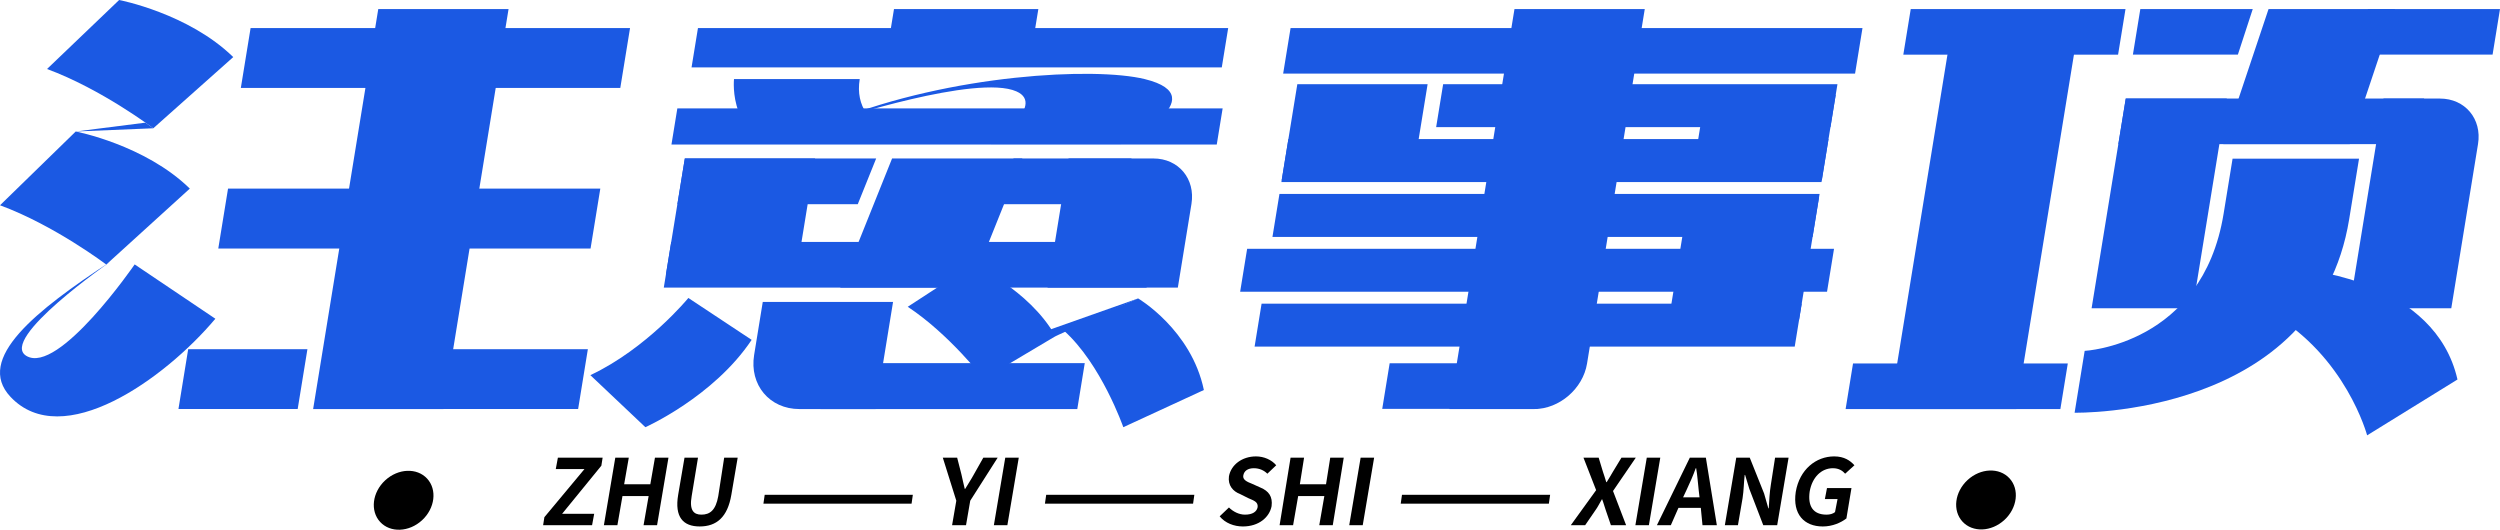 <?xml version="1.0" encoding="iso-8859-1"?>
<!-- Generator: Adobe Illustrator 22.1.0, SVG Export Plug-In . SVG Version: 6.00 Build 0)  -->
<svg version="1.1" id="&#x56FE;&#x5C42;_1" xmlns="http://www.w3.org/2000/svg" xmlns:xlink="http://www.w3.org/1999/xlink" x="0px"
	 y="0px" viewBox="0 0 1204.379 255.297" style="enable-background:new 0 0 1204.379 255.297;" xml:space="preserve">
<g>
	<g>
		<g>
			<g>
				<polygon style="fill:#1B59E3;" points="518.983,197.065 395.275,197.065 398.88,174.925 522.588,174.925 				"/>
			</g>
			<g>
				<polygon style="fill:#1B59E3;" points="992.588,197.065 889.125,197.065 892.699,175.112 996.162,175.112 				"/>
			</g>
			<g>
				<polygon style="fill:#1B59E3;" points="740.789,196.971 665.893,196.971 669.467,175.019 744.363,175.019 				"/>
			</g>
			<g>
				<g>
					<path style="fill:#1B59E3;" d="M468.375,127.545c0,0,27.061,11.46,40.114,34.414l-34.598,20.574
						c0,0-16.582-21.54-36.585-34.741L468.375,127.545z"/>
				</g>
				<g>
					<path style="fill:#1B59E3;" d="M548.292,143.764c0,0,25.623,15.066,31.678,44.122l-38.814,17.917
						c0,0-10.636-30.529-28.763-46.657L548.292,143.764z"/>
				</g>
				<g>
					<path style="fill:#1B59E3;" d="M310.91,205.803c0,0,32.941-14.69,51.195-42.073l-30.485-20.185
						c0,0-19.883,24.293-47.213,37.188L310.91,205.803z"/>
				</g>
				<g>
					<g>
						<path style="fill:#1B59E3;" d="M353.606,38.105c0,0-3.269,31.264,27.452,31.264h64.922c0,0-36.238-4.056-31.808-31.264
							H353.606z"/>
					</g>
					<g>
						<path style="fill:#1B59E3;" d="M402.441,57.948L402.441,57.948c55.989-22.228,125.013-25.74,149.055-19.843
							c35.286,8.654-11.436,31.299-11.436,31.299h-62.688c0,0,27.03-18.869,12.297-25.373
							C470.494,35.568,402.441,57.948,402.441,57.948z"/>
					</g>
				</g>
				<g>
					<polygon style="fill:#1B59E3;" points="588.595,32.461 333.158,32.461 336.244,13.509 591.681,13.509 					"/>
				</g>
				<g>
					<polygon style="fill:#1B59E3;" points="586.173,69.644 323.472,69.644 326.307,52.232 589.008,52.232 					"/>
				</g>
				<g>
					<polygon style="fill:#1B59E3;" points="893.68,35.461 618.161,35.461 621.736,13.509 897.255,13.509 					"/>
				</g>
				<g>
					<polygon style="fill:#1B59E3;" points="1020.389,26.324 916.926,26.324 920.501,4.372 1023.963,4.372 					"/>
				</g>
				<g>
					<polygon style="fill:#1B59E3;" points="495.898,30.921 426.357,30.921 430.68,4.372 500.221,4.372 					"/>
				</g>
				<g>
					<path style="fill:#1B59E3;" d="M421.826,197.065h-36.703c-14.395,0-24.164-11.669-21.82-26.064l4.162-25.56h62.767
						L421.826,197.065z"/>
				</g>
				<g>
					<polygon style="fill:#1B59E3;" points="880.175,140.558 597.441,140.558 600.812,119.856 883.546,119.856 					"/>
				</g>
				<g>
					<polygon style="fill:#1B59E3;" points="873.216,114.128 613.008,114.128 616.379,93.425 876.587,93.425 					"/>
				</g>
				<g>
					<polygon style="fill:#1B59E3;" points="864.609,166.989 604.4,166.989 607.771,146.286 867.979,146.286 					"/>
				</g>
				<g>
					<polygon style="fill:#1B59E3;" points="866.734,153.938 803.966,153.938 813.519,95.274 876.286,95.274 					"/>
				</g>
				<g>
					<polygon style="fill:#1B59E3;" points="877.519,87.697 617.311,87.697 620.682,66.995 880.89,66.995 					"/>
				</g>
				<g>
					<polygon style="fill:#1B59E3;" points="877.652,86.885 814.885,86.885 821.594,45.681 884.361,45.681 					"/>
				</g>
				<g>
					<polygon style="fill:#1B59E3;" points="680.211,86.885 617.443,86.885 624.986,40.564 687.753,40.564 					"/>
				</g>
				<g>
					<path style="fill:#1B59E3;" d="M739.082,197.065h-40.858L729.599,4.372h62.767l-27.808,170.784
						C762.588,187.256,751.182,197.065,739.082,197.065z"/>
				</g>
				<g>
					<path style="fill:#1B59E3;" d="M555.644,76.342h-40.858l-10.129,62.208h62.767l6.562-40.299
						C575.956,86.151,567.744,76.342,555.644,76.342z"/>
				</g>
				<g>
					<polygon style="fill:#1B59E3;" points="971.32,197.065 910.392,197.065 939.77,16.641 1000.698,16.641 					"/>
				</g>
				<g>
					<polygon style="fill:#1B59E3;" points="1132.013,69.435 1071.085,69.435 1092.874,4.372 1153.802,4.372 					"/>
				</g>
				<g>
					<polygon style="fill:#1B59E3;" points="552.366,138.55 319.781,138.55 323.365,116.54 555.949,116.54 					"/>
				</g>
				<g>
					<polygon style="fill:#1B59E3;" points="383.582,132.2 320.815,132.2 329.91,76.342 392.677,76.342 					"/>
				</g>
				<g>
					<polygon style="fill:#1B59E3;" points="467.57,138.55 404.803,138.55 429.764,76.342 492.531,76.342 					"/>
				</g>
				<g>
					<polyline style="fill:#1B59E3;" points="508.489,161.959 548.292,143.764 498.747,161.289 					"/>
				</g>
				<g>
					<path style="fill:#1B59E3;" d="M1111.474,130.207c0,0,61.692,5.352,72.418,52.618l-43.526,26.902
						c0,0-10.182-38.228-46.465-58.942L1111.474,130.207z"/>
				</g>
				<g>
					<g>
						<polygon style="fill:#1B59E3;" points="1164.247,69.435 1020.508,69.435 1024.083,47.482 1167.822,47.482 						"/>
					</g>
					<g>
						<path style="fill:#1B59E3;" d="M1175.45,47.482h-27.194l-16.448,101.014h49.103l12.88-79.105
							C1195.762,57.291,1187.55,47.482,1175.45,47.482z"/>
					</g>
					<g>
						<polygon style="fill:#1B59E3;" points="1056.315,148.495 1007.635,148.495 1024.083,47.482 1072.763,47.482 						"/>
					</g>
				</g>
				<g>
					<path style="fill:#1B59E3;" d="M1075.545,76.444c-1.753,10.767-2.482,15.245-4.325,26.56
						c-10.29,63.193-66.926,66.026-66.926,66.026l-4.851,29.791c0,0,116.684,2.537,132.272-93.195
						c2.358-14.48,3.113-19.117,4.751-29.181H1075.545z"/>
				</g>
				<g>
					<polygon style="fill:#1B59E3;" points="695.237,40.552 691.866,61.25 881.828,61.25 885.198,40.552 					"/>
				</g>
				<g>
					<g>
						<polygon style="fill:#1B59E3;" points="422.096,76.343 329.909,76.343 326.324,98.359 413.236,98.359 						"/>
					</g>
					<g>
						<polygon style="fill:#1B59E3;" points="488.279,76.343 479.418,98.359 541.526,98.359 545.111,76.343 						"/>
					</g>
				</g>
				<g>
					<polygon style="fill:#1B59E3;" points="1140.796,4.359 1133.614,26.302 1200.806,26.302 1204.379,4.359 					"/>
				</g>
				<g>
					<g>
						<path style="fill:#1B59E3;" d="M57.4,0c0,0,33.371,6.399,54.964,27.504L73.84,61.8c0,0-25.028-18.932-51.186-28.553L57.4,0z"
							/>
					</g>
					<g>
						<path style="fill:#1B59E3;" d="M36.479,63.352c0,0,33.371,6.399,54.964,27.504L51.195,127.44c0,0-25.028-18.932-51.186-28.553
							L36.479,63.352z"/>
					</g>
					<g>
						<path style="fill:#1B59E3;" d="M53.188,126.044L53.188,126.044c-35.815,23.527-65.352,46.777-48.152,65.11
							c24.991,26.638,74.282-8.52,98.712-37.603l-38.871-26.166c0,0-36.655,53.284-52.158,44.077
							C-0.825,163.419,53.188,126.044,53.188,126.044z"/>
					</g>
					<g>
						<polygon style="fill:#1B59E3;" points="36.479,63.352 73.84,61.8 70.074,59.083 						"/>
					</g>
					<g>
						<polygon style="fill:#1B59E3;" points="298.825,42.372 116.024,42.372 120.724,13.509 303.525,13.509 						"/>
					</g>
					<g>
						<polygon style="fill:#1B59E3;" points="284.502,119.719 105.159,119.719 109.859,90.856 289.202,90.856 						"/>
					</g>
					<g>
						<polygon style="fill:#1B59E3;" points="213.62,197.065 150.853,197.065 177.167,35.461 239.934,35.461 						"/>
					</g>
					<g>
						<polygon style="fill:#1B59E3;" points="238.804,42.401 176.037,42.401 182.229,4.372 244.996,4.372 						"/>
					</g>
					<g>
						<g>
							<polygon style="fill:#1B59E3;" points="148.103,168.219 90.662,168.219 85.968,197.049 143.408,197.049 							"/>
						</g>
						<g>
							<polygon style="fill:#1B59E3;" points="208.881,168.219 204.186,197.049 278.512,197.049 283.206,168.219 							"/>
						</g>
					</g>
				</g>
				<g>
					<polygon style="fill:#1B59E3;" points="1085.266,4.359 1031.104,4.359 1027.531,26.302 1078.103,26.302 					"/>
				</g>
			</g>
		</g>
		<g>
			<path d="M262.257,249.149l19.316-23.179h-13.826l1.017-5.49h21.552l-0.61,3.863l-18.909,23.179h15.453l-1.017,5.49h-23.586
				L262.257,249.149z"/>
			<path d="M296.416,220.481h6.506l-2.237,12.809h12.606l2.237-12.809h6.506l-5.49,32.532h-6.506l2.44-14.029h-12.606l-2.44,14.029
				h-6.506L296.416,220.481z"/>
			<path d="M326.711,238.373l3.05-17.893h6.506l-3.05,18.502c-1.22,6.913,1.017,8.946,4.676,8.946c4.066,0,6.913-2.033,8.133-8.946
				l2.847-18.502h6.506l-3.05,17.893c-1.83,10.776-7.116,15.249-15.249,15.249C329.151,253.622,324.881,249.149,326.711,238.373z"/>
			<path d="M368.392,238.373h71.367l-0.61,4.27h-71.367L368.392,238.373z"/>
			<path d="M460.701,241.22l-6.506-20.739h6.913l2.033,7.93c0.61,2.643,1.017,4.676,1.627,7.116h0.203
				c1.423-2.44,2.847-4.473,4.27-7.116l4.473-7.93h6.913l-13.216,20.739l-2.033,11.793h-6.71L460.701,241.22z"/>
			<path d="M484.287,220.481h6.506l-5.49,32.532h-6.506L484.287,220.481z"/>
			<path d="M504.009,238.373h71.367l-0.61,4.27h-71.367L504.009,238.373z"/>
			<path d="M587.576,248.743l4.473-4.27c2.033,2.033,4.88,3.457,7.726,3.457c3.66,0,5.693-1.423,6.1-3.66
				c0.203-2.44-1.627-3.05-4.473-4.27l-4.067-2.033c-3.253-1.22-5.896-4.066-5.286-8.54c1.017-5.49,6.303-9.556,13.013-9.556
				c3.863,0,7.523,1.627,9.76,4.27l-4.27,4.066c-1.627-1.627-3.863-2.643-6.506-2.643c-2.847,0-4.676,1.22-5.083,3.457
				c-0.407,2.033,1.627,3.05,4.27,4.066l4.066,1.83c3.863,1.627,5.896,4.27,5.286,8.946c-1.017,5.286-6.1,9.76-13.826,9.76
				C594.489,253.622,590.219,251.996,587.576,248.743z"/>
			<path d="M621.734,220.481h6.506l-2.033,12.809h12.606l2.033-12.809h6.506l-5.286,32.532h-6.506l2.44-14.029h-12.606l-2.44,14.029
				h-6.506L621.734,220.481z"/>
			<path d="M655.486,220.481h6.506l-5.49,32.532h-6.506L655.486,220.481z"/>
			<path d="M675.411,238.373h71.367l-0.61,4.27h-71.367L675.411,238.373z"/>
			<path d="M768.94,236.136l-6.1-15.656h7.32l2.033,6.71c0.61,1.627,1.017,3.253,1.627,5.083h0.203
				c1.22-1.83,2.033-3.457,3.05-5.083l4.066-6.71h6.913l-10.979,16.063l6.303,16.469h-7.32l-2.44-7.116
				c-0.61-1.627-1.017-3.457-1.83-5.49c-1.22,2.033-2.033,3.863-3.253,5.49l-4.88,7.116h-6.913L768.94,236.136z"/>
			<path d="M793.339,220.481h6.506l-5.49,32.532h-6.506L793.339,220.481z"/>
			<path d="M819.365,244.676h-10.776l-3.66,8.336h-6.71l15.859-32.532h7.726l5.286,32.532h-6.913L819.365,244.676z M818.755,239.593
				l-0.407-3.457c-0.407-3.456-0.61-7.116-1.22-10.573h-0.203c-1.22,3.457-2.846,7.116-4.473,10.573l-1.627,3.457H818.755z"/>
			<path d="M836.444,220.481h6.506l6.913,17.283l2.033,7.116h0.203c0.203-3.457,0.407-7.726,1.017-11.386l2.033-13.013h6.506
				l-5.49,32.532h-6.71l-6.71-17.486l-2.033-6.71h-0.203c-0.407,3.253-0.407,7.32-1.017,11.183l-2.237,13.013h-6.303
				L836.444,220.481z"/>
			<path d="M865.113,236.95c1.83-10.776,9.76-17.079,18.502-17.079c4.88,0,7.726,2.033,9.76,4.27l-4.473,4.066
				c-1.22-1.423-3.05-2.643-5.896-2.643c-5.49,0-9.963,4.27-11.183,11.183c-1.017,7.116,1.627,11.183,8.133,11.183
				c1.627,0,3.05-0.407,4.067-1.22l1.22-6.303h-6.1l1.017-5.286h11.793l-2.44,14.639c-2.643,2.033-6.71,3.863-11.386,3.863
				C869.179,253.622,863.486,247.726,865.113,236.95z"/>
		</g>
		<g>
			<g>
				
					<ellipse transform="matrix(0.735 -0.678 0.678 0.735 -111.939 195.637)" cx="194.452" cy="241.103" rx="15.396" ry="13.085"/>
			</g>
			<g>
				
					<ellipse transform="matrix(0.735 -0.678 0.678 0.735 89.94 712.457)" cx="956.937" cy="241.103" rx="15.396" ry="13.085"/>
			</g>
		</g>
	</g>
</g>
</svg>
